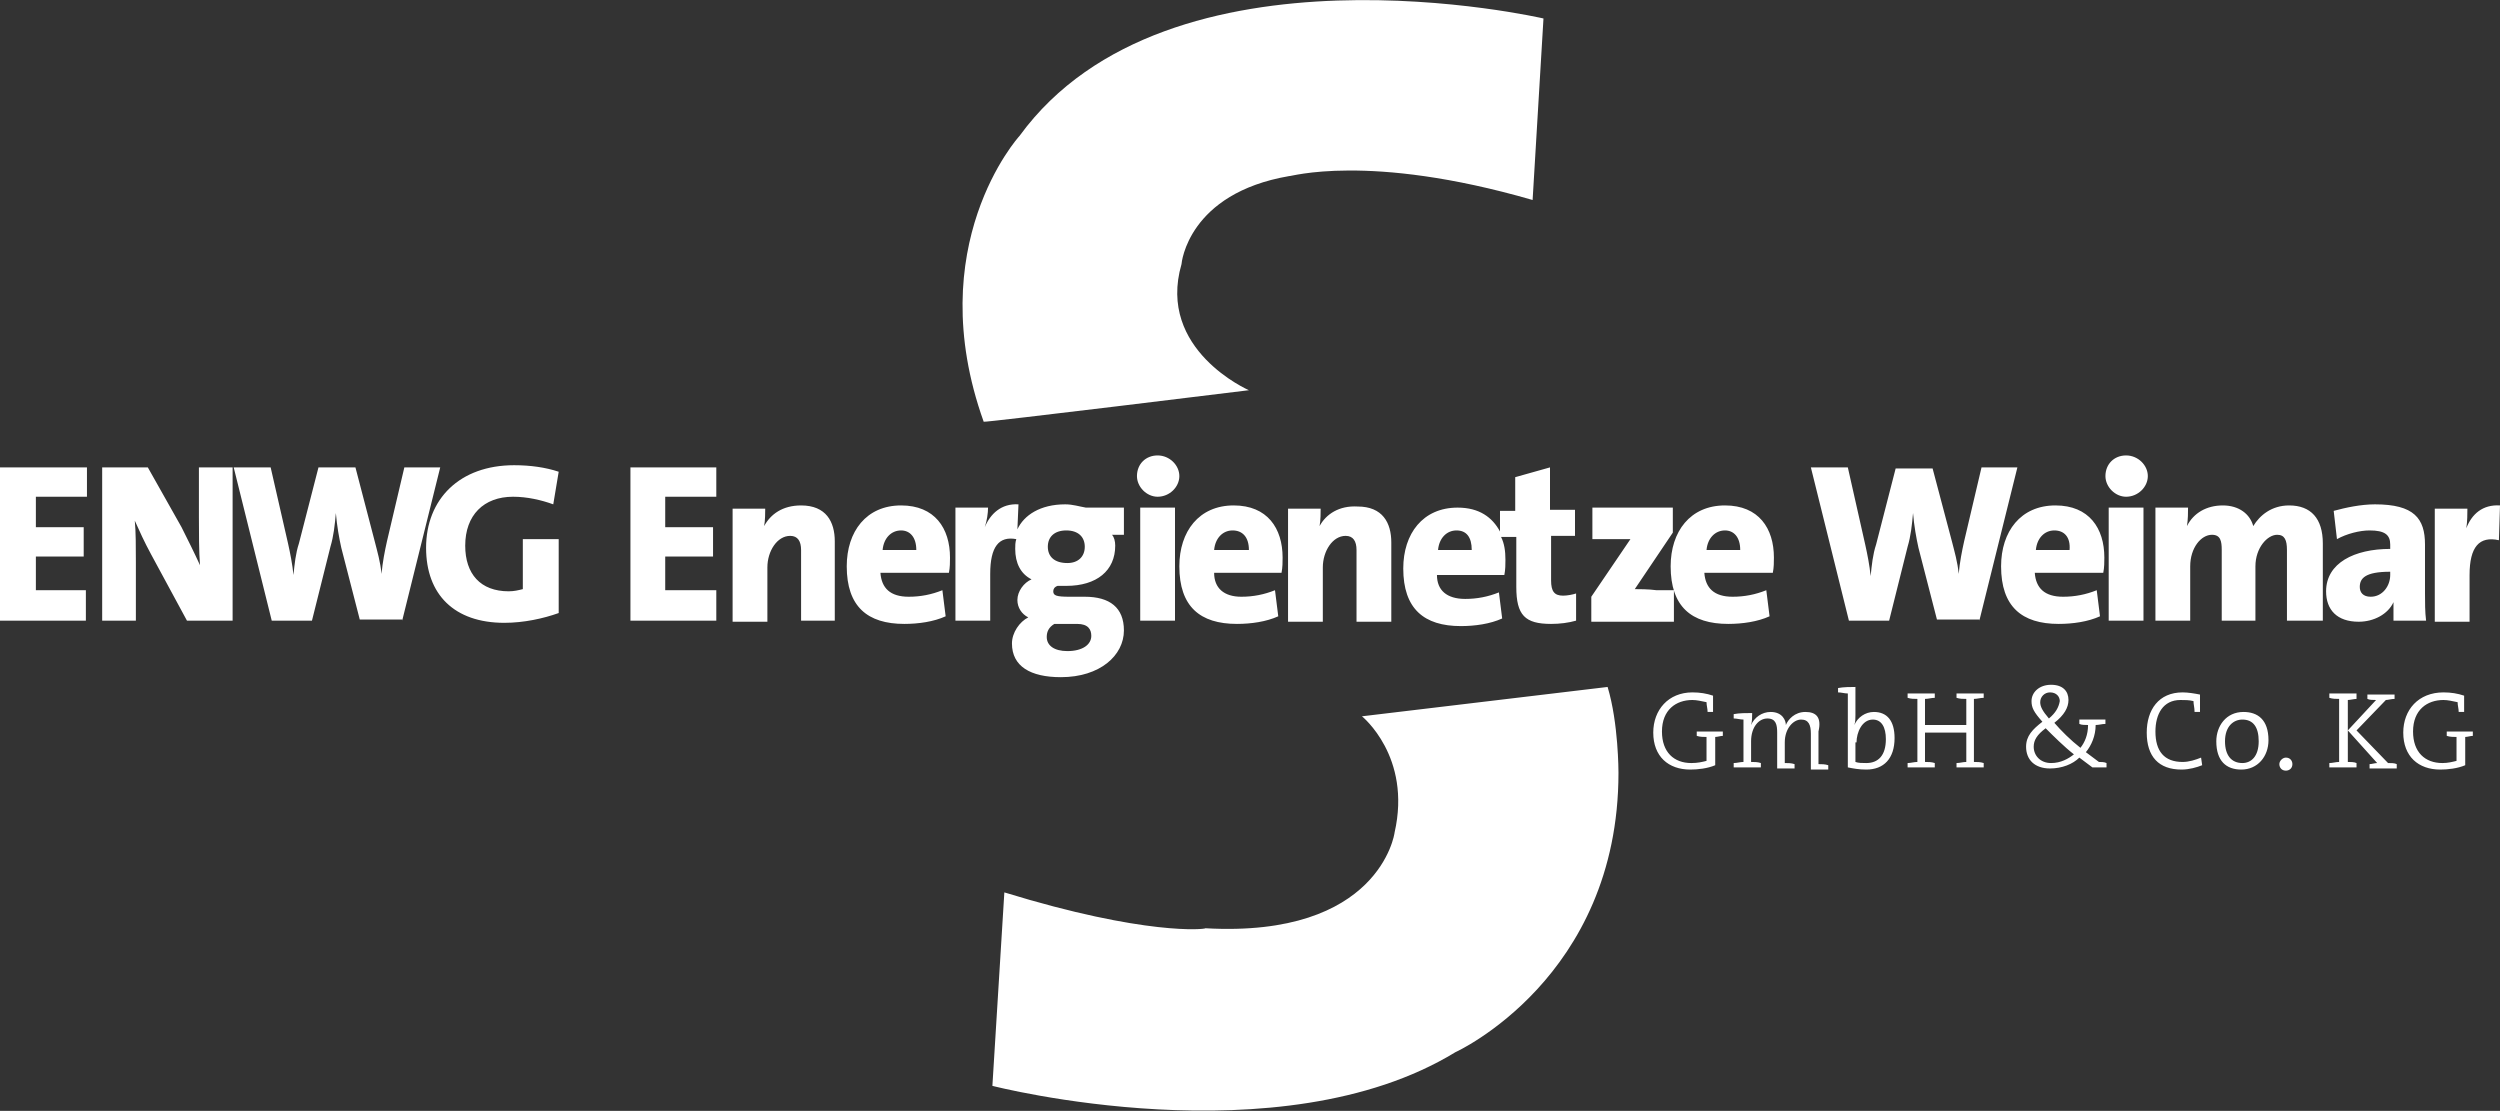 <?xml version="1.0" encoding="utf-8"?>
<!-- Generator: Adobe Illustrator 25.0.0, SVG Export Plug-In . SVG Version: 6.00 Build 0)  -->
<svg version="1.1" id="Ebene_1" xmlns="http://www.w3.org/2000/svg" xmlns:xlink="http://www.w3.org/1999/xlink" x="0px" y="0px"
	 viewBox="0 0 230 102.2" style="enable-background:new 0 0 230 102.2;" xml:space="preserve">
<rect x="0" y="0" width="230" height="102.2" fill="#333333" stroke="none"/>
<style type="text/css">
	.st0{fill:#FFFFFF;}
</style>
<path class="st0" d="M221.1,67.4c0,2.2,1.4,3.4,3.4,3.4c0.7,0,1.6-0.1,2.3-0.4v-2.6c0.2,0,0.5-0.1,0.7-0.1v-0.4h-2.4v0.4
	c0.3,0.1,0.6,0.1,0.9,0.1V70c-0.4,0.1-0.8,0.2-1.3,0.2c-1.6,0-2.7-1-2.7-2.9c0-2,1.3-2.9,2.8-2.9c0.4,0,0.8,0.1,1.3,0.2
	c0,0.3,0.1,0.6,0.1,0.9h0.5V64c-0.6-0.2-1.2-0.3-1.9-0.3C222.5,63.7,221.1,65.3,221.1,67.4 M216.8,63.8h-2.5v0.4
	c0.3,0.1,0.6,0.1,0.9,0.1v5.8c-0.3,0-0.6,0.1-0.9,0.1v0.4h2.5v-0.4c-0.2-0.1-0.6-0.1-0.8-0.1v-2.9l2.7,3c-0.2,0-0.5,0.1-0.7,0.1v0.4
	h2.5v-0.4c-0.2-0.1-0.5-0.1-0.8-0.1l-2.9-3l2.7-2.8c0.2,0,0.5-0.1,0.8-0.1v-0.4h-2.5v0.4c0.2,0.1,0.5,0.1,0.8,0.1l-2.6,2.8v-2.8
	c0.2,0,0.6-0.1,0.8-0.1V63.8z M209.7,70.3c0,0.3,0.2,0.6,0.6,0.6c0.3,0,0.6-0.2,0.6-0.6c0-0.3-0.2-0.6-0.6-0.6
	C210,69.7,209.7,70,209.7,70.3 M204.7,68.2c0-1.4,0.8-2,1.6-2c1,0,1.5,0.7,1.5,2c0,1.4-0.7,2-1.5,2
	C205.3,70.2,204.7,69.5,204.7,68.2 M203.9,68.2c0,1.8,0.9,2.6,2.3,2.6c1.5,0,2.5-1.2,2.5-2.7c0-1.9-1-2.6-2.3-2.6
	C204.8,65.5,203.9,66.8,203.9,68.2 M197.5,67.4c0,2.2,1.1,3.4,3.2,3.4c0.7,0,1.4-0.2,1.9-0.4l-0.1-0.7c-0.5,0.2-1.1,0.4-1.7,0.4
	c-1.7,0-2.5-1-2.5-2.8c0-1.6,0.7-2.9,2.3-2.9c0.4,0,0.8,0,1.2,0.1c0,0.3,0.1,0.6,0.1,1h0.5v-1.6c-0.5-0.1-1.1-0.2-1.6-0.2
	C198.6,63.7,197.5,65.3,197.5,67.4 M197.2,46.7h-3.2v10.4h3.2V46.7z M178,63.8h-2.5v0.4c0.3,0.1,0.6,0.1,0.9,0.1v5.8
	c-0.3,0-0.6,0.1-0.9,0.1v0.4h2.5v-0.4c-0.3-0.1-0.6-0.1-0.9-0.1v-2.7h3.8v2.7c-0.3,0-0.6,0.1-0.9,0.1v0.4h2.5v-0.4
	c-0.3-0.1-0.6-0.1-0.9-0.1v-5.8c0.3,0,0.6-0.1,0.9-0.1v-0.4h-2.5v0.4c0.3,0.1,0.6,0.1,0.9,0.1v2.4h-3.8v-2.4c0.3,0,0.6-0.1,0.9-0.1
	V63.8z M170.8,68.3c0-0.9,0.5-2.1,1.5-2.1c0.8,0,1.2,0.7,1.2,1.8c0,1.5-0.7,2.2-1.8,2.2c-0.4,0-0.7,0-1-0.1V68.3z M170.8,63.2
	c-0.5,0-1.2,0-1.7,0.1v0.4c0.3,0,0.6,0.1,0.9,0.1v6.8c0.5,0.1,1,0.2,1.7,0.2c1.6,0,2.6-1,2.6-2.9c0-1.6-0.7-2.4-1.9-2.4
	c-0.8,0-1.5,0.5-1.8,1.2l0,0c0.1-0.3,0.1-0.6,0.1-0.9V63.2z M152.1,67.4c0,2.2,1.4,3.4,3.4,3.4c0.7,0,1.6-0.1,2.3-0.4v-2.6
	c0.2,0,0.5-0.1,0.7-0.1v-0.4h-2.4v0.4c0.3,0.1,0.6,0.1,0.9,0.1V70c-0.4,0.1-0.8,0.2-1.4,0.2c-1.6,0-2.7-1-2.7-2.9
	c0-2,1.3-2.9,2.8-2.9c0.4,0,0.8,0.1,1.3,0.2c0,0.3,0.1,0.6,0.1,0.9h0.5V64c-0.6-0.2-1.2-0.3-1.9-0.3
	C153.5,63.7,152.1,65.3,152.1,67.4 M92.4,82.1l-1.1,17.8c0,0,26.4,6.8,42.6-3.1c0,0,15-6.8,15-25.7c0-0.1,0-4.6-1-7.9l-22.6,2.7
	c0,0,4.6,3.7,3,10.7c0,0.1-1.4,9.7-17.4,8.8C110.9,85.5,105.4,86.1,92.4,82.1 M121.4,48.4L121.4,48.4c0.1-0.5,0.1-1.3,0.1-1.6h-3
	v10.4h3.2v-5c0-1.5,0.9-2.9,2.1-2.9c0.7,0,1,0.5,1,1.3v6.6h3.2v-7.3c0-1.8-0.8-3.3-3.1-3.3C123.2,46.5,122,47.3,121.4,48.4
	 M111.7,50.6c0.1-1.1,0.8-1.8,1.7-1.8c0.9,0,1.5,0.6,1.5,1.8H111.7z M111.7,52.7h6.2c0.1-0.5,0.1-1,0.1-1.4c0-2.7-1.4-4.8-4.5-4.8
	c-3.2,0-5,2.4-5,5.6c0,3.7,1.9,5.3,5.3,5.3c1.3,0,2.7-0.2,3.8-0.7l-0.3-2.4c-1,0.4-2,0.6-3.1,0.6C112.6,54.9,111.7,54.1,111.7,52.7
	 M104.6,43.8c0,1,0.9,1.9,1.9,1.9c1.1,0,2-0.9,2-1.9c0-1-0.9-1.9-2-1.9C105.4,41.9,104.6,42.7,104.6,43.8 M108.1,46.7h-3.2v10.4h3.2
	V46.7z M0,57.1h7.9v-2.8H3.3v-3.1h4.4v-2.7H3.3v-2.8h4.7V43H0V57.1z M17.2,57.1h4.2V43h-3.1v4.6c0,1.3,0,3.2,0.1,4.4
	c-0.5-1.1-1.1-2.3-1.7-3.5L13.6,43H9.4v14.1h3.1v-5.4c0-1.3,0-2.8-0.1-3.8c0.4,0.9,0.9,2,1.5,3.1L17.2,57.1z M37,57.1L40.5,43h-3.3
	l-1.6,6.8c-0.2,0.9-0.4,1.9-0.5,3h0c-0.1-1.1-0.4-2.1-0.6-2.9L32.7,43h-3.4l-1.8,7c-0.3,0.9-0.4,1.9-0.5,2.9h0c-0.1-1-0.3-2-0.5-2.9
	L24.9,43h-3.4l3.5,14.1h3.7l1.7-6.8c0.3-1,0.4-2,0.5-3.1h0c0.1,1.2,0.3,2.3,0.5,3.2l1.7,6.6H37z M50.9,46.4l0.5-3
	c-1.2-0.4-2.6-0.6-4.1-0.6c-5,0-8.1,3.1-8.1,7.6c0,4.3,2.6,6.9,7.2,6.9c1.8,0,3.6-0.4,5-0.9v-6.8h-3.3v4.6c-0.4,0.1-0.8,0.2-1.3,0.2
	c-2.6,0-4-1.6-4-4.2c0-2.8,1.7-4.5,4.4-4.5C48.5,45.7,49.8,46,50.9,46.4 M58,57.1h7.9v-2.8h-4.7v-3.1h4.4v-2.7h-4.4v-2.8h4.7V43H58
	V57.1z M73.6,57.1h3.2v-7.3c0-1.8-0.8-3.3-3.1-3.3c-1.7,0-2.8,0.8-3.4,1.9h0c0.1-0.5,0.1-1.3,0.1-1.6h-3v10.4h3.2v-5
	c0-1.5,0.9-2.9,2.1-2.9c0.7,0,1,0.5,1,1.3V57.1z M84.3,50.6h-3.1c0.1-1.1,0.8-1.8,1.7-1.8C83.7,48.8,84.3,49.4,84.3,50.6 M87.3,52.7
	c0.1-0.5,0.1-1,0.1-1.4c0-2.7-1.4-4.8-4.5-4.8c-3.2,0-5,2.4-5,5.6c0,3.7,1.9,5.3,5.3,5.3c1.3,0,2.7-0.2,3.8-0.7l-0.3-2.4
	c-1,0.4-2,0.6-3.1,0.6c-1.7,0-2.5-0.8-2.6-2.2H87.3z M96.3,58.6c0-0.5,0.2-0.9,0.7-1.2c0.1,0,0.3,0,0.4,0h1.7c1,0,1.3,0.5,1.3,1.1
	c0,0.8-0.8,1.4-2.2,1.4C97,59.9,96.3,59.4,96.3,58.6 M96.4,50.3c0-0.9,0.6-1.5,1.7-1.5s1.7,0.6,1.7,1.5c0,0.9-0.6,1.5-1.6,1.5
	C97,51.8,96.4,51.2,96.4,50.3 M90.9,46.7h-3v10.4h3.2v-4.3c0-2.5,0.8-3.5,2.4-3.2c-0.1,0.3-0.1,0.6-0.1,0.9c0,1.3,0.5,2.3,1.5,2.8
	c-0.7,0.3-1.3,1.1-1.3,1.9c0,0.7,0.4,1.3,1,1.6c-0.8,0.4-1.5,1.4-1.5,2.4c0,2.1,1.7,3.1,4.5,3.1c3.6,0,5.8-2,5.8-4.3
	c0-2.1-1.3-3.1-3.6-3.1h-1.4c-1.2,0-1.5-0.1-1.5-0.5c0-0.2,0.1-0.4,0.4-0.5c0.2,0,0.5,0,0.8,0c2.8,0,4.5-1.4,4.5-3.7
	c0-0.4-0.1-0.8-0.3-1h1.1v-2.5h-3.5c-0.6-0.1-1.2-0.3-1.9-0.3c-2.3,0-3.8,1-4.4,2.3l0.1-2.3c-1.6-0.1-2.6,0.9-3.1,2.1h0
	C90.8,47.9,90.9,47.2,90.9,46.7 M141,18.4L142,1.7c0,0-34.5-8-48.2,10.8c-0.1,0.1-9.1,10.1-3.3,26.3c0,0.1,24.4-2.9,24.4-2.9
	s-8.5-3.7-6.2-11.6c0-0.1,0.6-6.5,9.9-8.1C118.6,16.3,125.8,14,141,18.4 M135.4,50.6h-3.1c0.1-1.1,0.8-1.8,1.7-1.8
	C134.9,48.8,135.4,49.4,135.4,50.6 M142.7,57.4c0.8,0,1.6-0.1,2.3-0.3v-2.5c-0.3,0.1-0.8,0.2-1.2,0.2c-0.8,0-1.1-0.4-1.1-1.4v-4.1
	h2.2v-2.4h-2.3v-3.9l-3.2,0.9v3.1H138v1.9c-0.7-1.3-1.9-2.2-3.9-2.2c-3.2,0-5,2.4-5,5.6c0,3.7,1.9,5.3,5.3,5.3
	c1.3,0,2.7-0.2,3.8-0.7l-0.3-2.4c-1,0.4-2,0.6-3.1,0.6c-1.7,0-2.6-0.8-2.6-2.2h6.2c0.1-0.5,0.1-1,0.1-1.4c0-0.8-0.1-1.5-0.4-2.1h1.4
	V54C139.5,56.6,140.3,57.4,142.7,57.4 M150.4,54.2l3.5-5.2v-2.3h-7.4v2.9h1.6c0.9,0,1.6,0,1.9,0l-3.6,5.3v2.3h7.6v-2.9h-1.6
	C151.7,54.2,150.7,54.2,150.4,54.2 M160.1,50.6h-3.1c0.1-1.1,0.8-1.8,1.7-1.8C159.5,48.8,160.1,49.4,160.1,50.6 M163.1,52.7
	c0.1-0.5,0.1-1,0.1-1.4c0-2.7-1.4-4.8-4.5-4.8c-3.2,0-5,2.4-5,5.6c0,3.7,1.9,5.3,5.3,5.3c1.3,0,2.7-0.2,3.8-0.7l-0.3-2.4
	c-1,0.4-2,0.6-3.1,0.6c-1.7,0-2.5-0.8-2.6-2.2H163.1z M166.1,65.5c-1,0-1.6,0.7-1.8,1.2c0-0.4-0.3-1.2-1.4-1.2
	c-0.8,0-1.5,0.5-1.8,1.2l0,0c0.1-0.3,0.1-0.8,0.1-1.1c-0.5,0-1.2,0-1.7,0.1v0.4c0.3,0,0.6,0.1,0.9,0.1v3.9c-0.3,0-0.6,0.1-0.9,0.1
	v0.4h2.5v-0.4c-0.3-0.1-0.6-0.1-0.9-0.1v-1.9c0-1.3,0.7-2.1,1.5-2.1c0.8,0,0.9,0.6,0.9,1.3v3.3h1.6v-0.4c-0.3-0.1-0.6-0.1-0.9-0.1
	v-1.9c0-1.3,0.8-2.1,1.5-2.1c0.7,0,0.9,0.5,0.9,1.3v3.3h1.6v-0.4c-0.3-0.1-0.6-0.1-0.9-0.1v-3C167.6,66,167.1,65.5,166.1,65.5
	 M182.1,57.1l3.5-14.1h-3.3l-1.6,6.8c-0.2,0.9-0.4,1.9-0.5,3h0c-0.1-1.1-0.4-2.1-0.6-2.9l-1.8-6.8h-3.4l-1.8,7
	c-0.3,0.9-0.4,1.9-0.5,2.9h0c-0.1-1-0.3-2-0.5-2.9L170,43h-3.4l3.5,14.1h3.7l1.7-6.8c0.3-1,0.4-2,0.5-3.1h0c0.1,1.2,0.3,2.3,0.5,3.2
	l1.7,6.6H182.1z M190.4,50.6h-3.1c0.1-1.1,0.8-1.8,1.7-1.8C189.9,48.8,190.5,49.4,190.4,50.6 M193.5,52.7c0.1-0.5,0.1-1,0.1-1.4
	c0-2.7-1.4-4.8-4.5-4.8c-3.2,0-5,2.4-5,5.6c0,3.7,1.9,5.3,5.3,5.3c1.3,0,2.7-0.2,3.8-0.7l-0.3-2.4c-1,0.4-2,0.6-3.1,0.6
	c-1.7,0-2.5-0.8-2.6-2.2H193.5z M190.8,69.4c-0.5,0.4-1.2,0.8-2.1,0.8c-1,0-1.6-0.7-1.6-1.5c0-0.6,0.3-1.1,1.1-1.7
	C188.9,67.7,189.9,68.7,190.8,69.4 M188.5,66.1c-0.6-0.7-0.8-1.1-0.8-1.5c0-0.5,0.4-0.9,0.9-0.9c0.6,0,0.9,0.4,0.9,0.8
	C189.4,65.1,189.1,65.6,188.5,66.1 M192.8,66.7c0.3,0,0.6-0.1,0.9-0.1v-0.4h-2.4v0.4c0.2,0.1,0.5,0.1,0.8,0.1c0,0.9-0.3,1.6-0.7,2.1
	c-0.9-0.7-1.8-1.6-2.4-2.3c0.9-0.7,1.3-1.4,1.3-2.1c0-0.8-0.5-1.4-1.6-1.4c-1.1,0-1.8,0.7-1.8,1.5c0,0.6,0.2,1,1,1.9
	c-0.9,0.7-1.5,1.3-1.5,2.3c0,1.2,0.8,2,2.2,2c1.1,0,2.1-0.4,2.7-1c0.4,0.3,0.8,0.6,1.2,0.9h1.3v-0.4c-0.2-0.1-0.5-0.1-0.7-0.1
	c-0.4-0.3-0.8-0.6-1.2-0.9C192.4,68.6,192.8,67.7,192.8,66.7 M197.6,43.8c0-1-0.9-1.9-2-1.9c-1.1,0-1.9,0.8-1.9,1.9
	c0,1,0.9,1.9,1.9,1.9C196.7,45.7,197.6,44.8,197.6,43.8 M210.5,57.1h3.2V50c0-2.3-1.1-3.5-3.1-3.5c-1.6,0-2.7,0.9-3.3,1.9
	c-0.3-1.1-1.3-1.9-2.8-1.9c-1.5,0-2.7,0.7-3.3,1.9h0c0.1-0.6,0.1-1.3,0.1-1.7h-3v10.4h3.2v-5c0-1.7,1-2.9,2-2.9
	c0.8,0,0.9,0.6,0.9,1.4v6.5h3.1v-5c0-1.7,1.1-2.9,2-2.9c0.7,0,0.9,0.5,0.9,1.4V57.1z M219.9,52.9c0,1-0.7,2-1.8,2
	c-0.7,0-1-0.4-1-0.9c0-0.8,0.5-1.4,2.8-1.4V52.9z M220.2,57.1h3c-0.1-0.8-0.1-1.7-0.1-2.5v-4.5c0-2.4-1-3.7-4.6-3.7
	c-1.3,0-2.7,0.3-3.8,0.6l0.3,2.6c0.9-0.5,2.1-0.8,3-0.8c1.4,0,1.9,0.4,1.9,1.3v0.4c-3.3,0-5.9,1.3-5.9,3.9c0,1.7,1,2.8,3,2.8
	c1.4,0,2.7-0.7,3.2-1.8h0C220.2,56.1,220.2,56.6,220.2,57.1 M226.9,48.6L226.9,48.6c0.1-0.6,0.1-1.4,0.1-1.8h-3v10.4h3.2v-4.3
	c0-2.6,0.9-3.6,2.7-3.2l0.1-3.2C228.4,46.4,227.4,47.3,226.9,48.6"/>
</svg>
